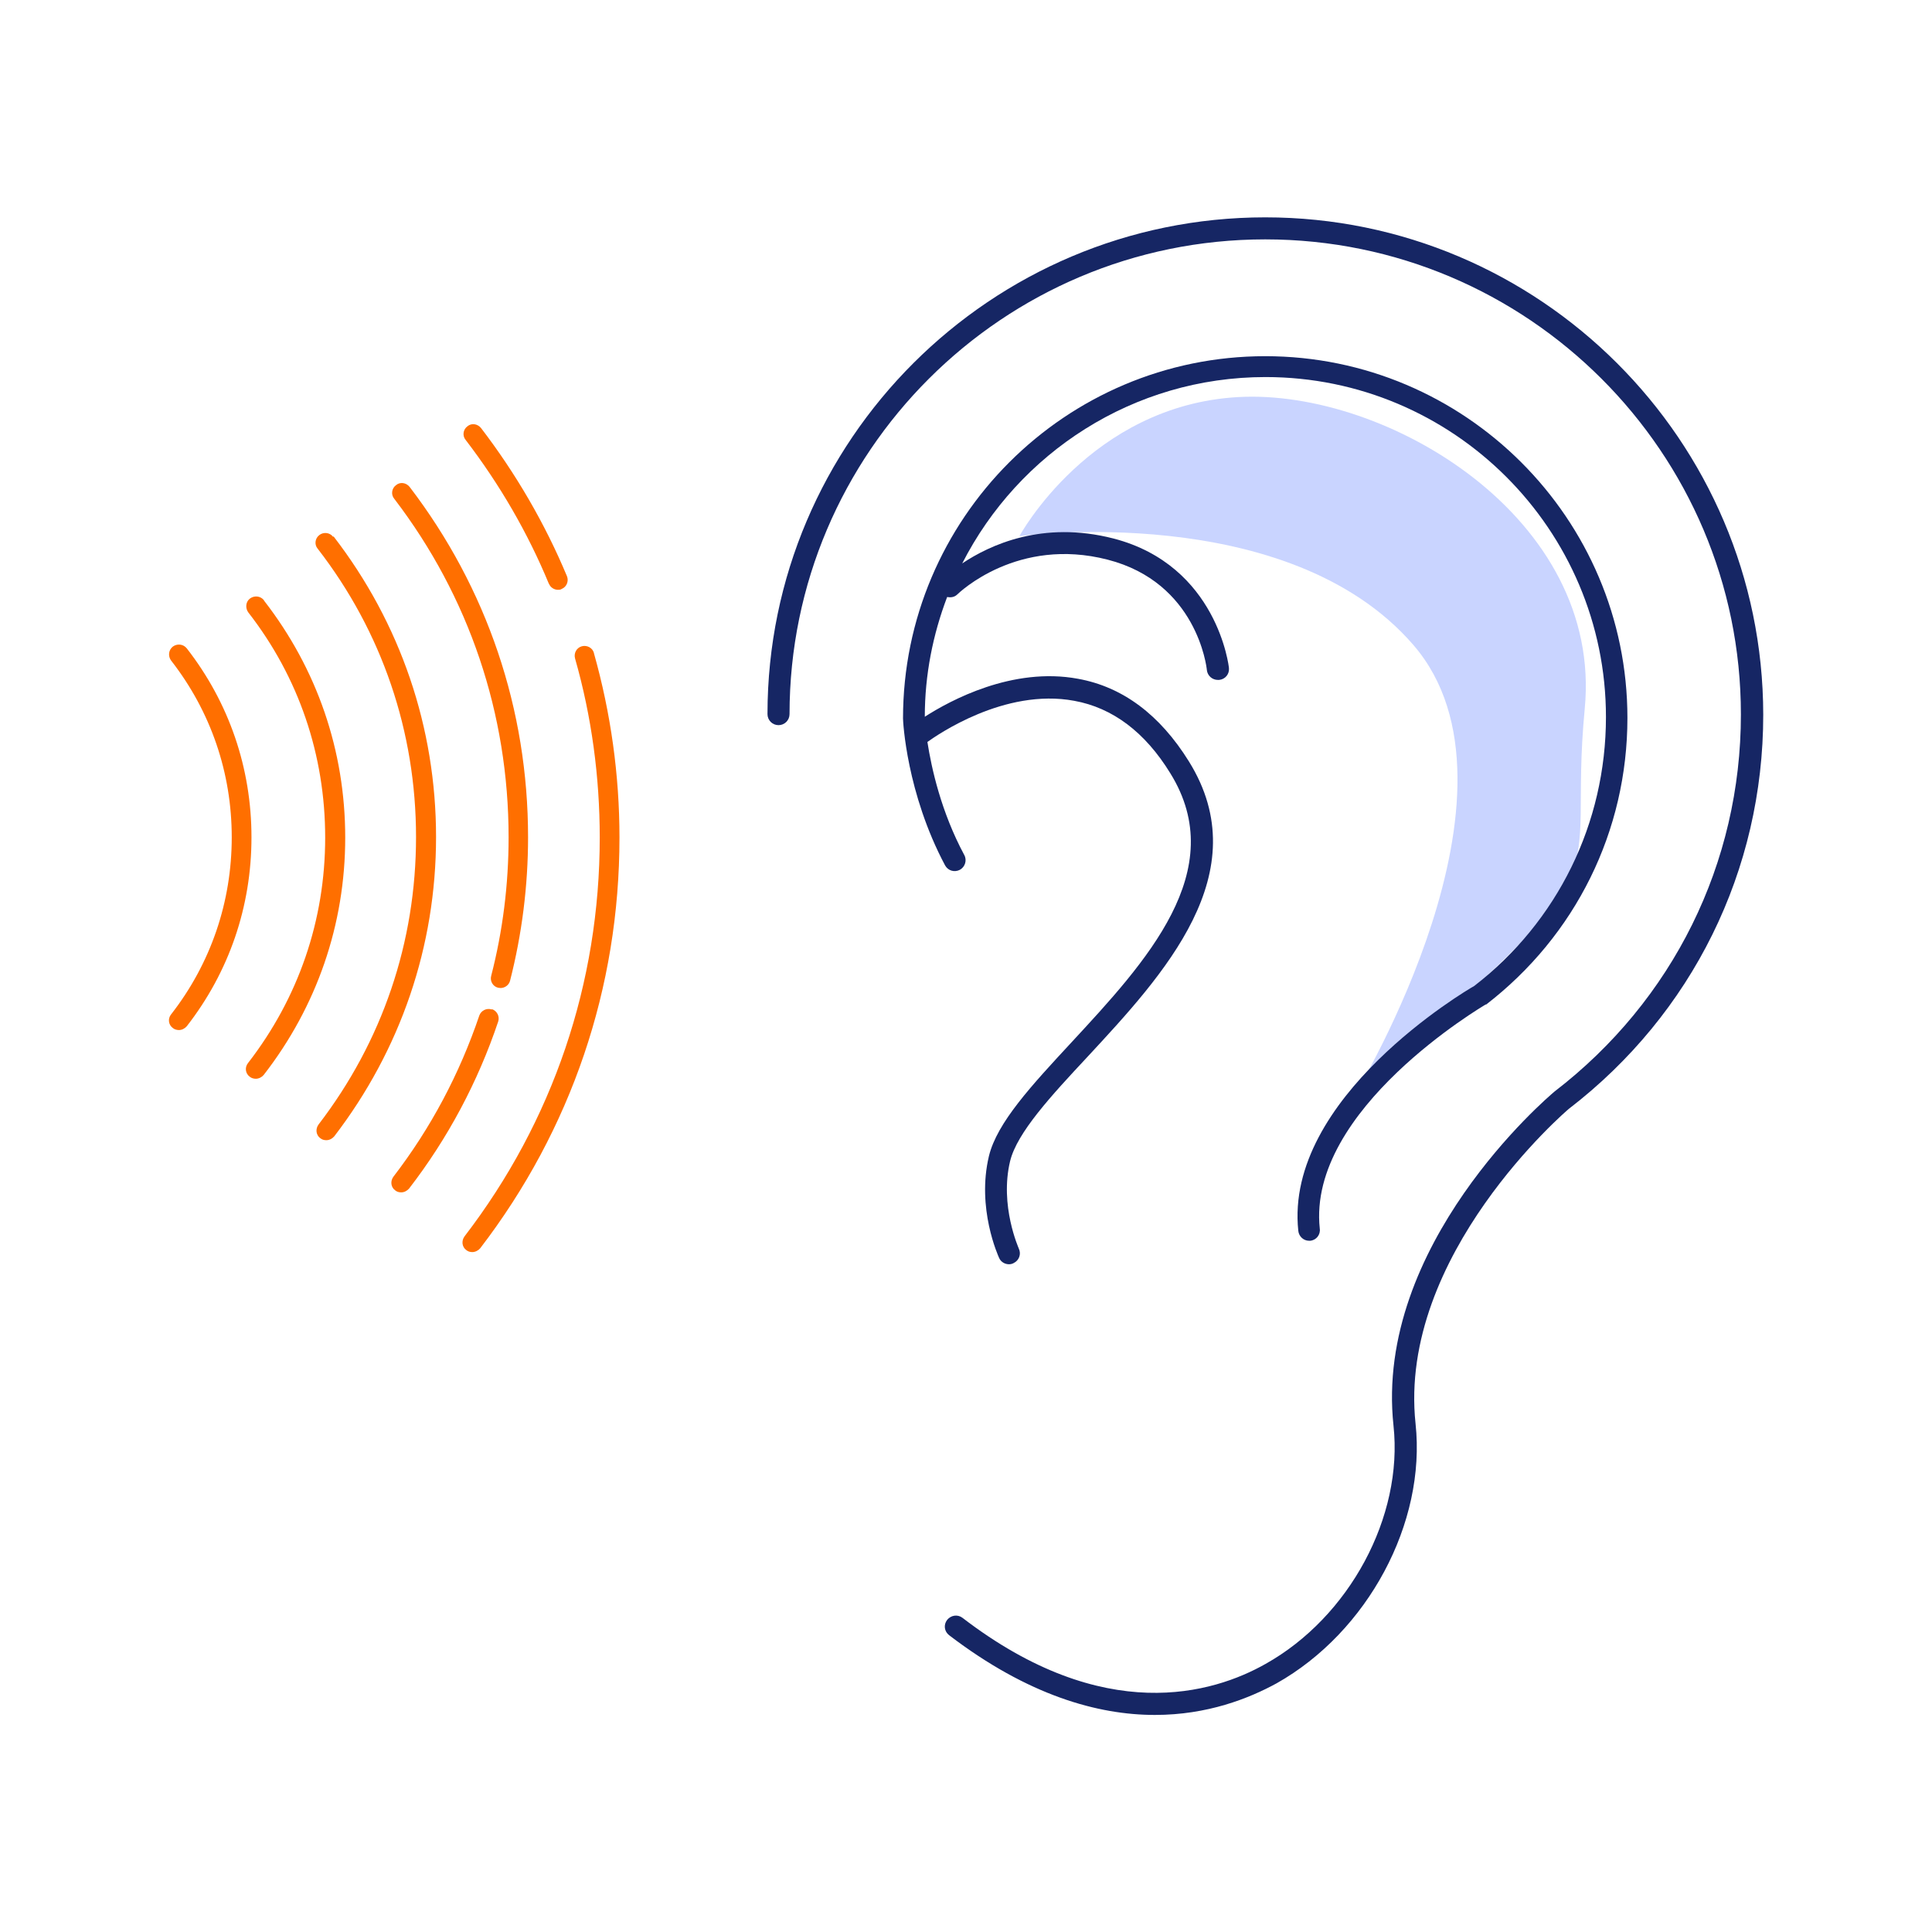 <svg width="80" height="80" viewBox="0 0 80 80" fill="none" xmlns="http://www.w3.org/2000/svg">
<path d="M56.163 45.221C56.163 45.221 63.722 32.739 58.531 26.714C53.327 20.678 42.211 22.202 42.211 22.202C42.211 22.202 45.143 16.777 51.284 16.441C57.425 16.105 66.378 21.446 65.621 29.343C64.864 37.24 67.748 35.091 56.175 45.233L56.163 45.221Z" fill="#C9D4FF"/>
<path d="M52.39 9C41.033 9 31.78 18.229 31.78 29.571C31.78 29.823 31.984 30.027 32.237 30.027C32.489 30.027 32.693 29.823 32.693 29.571C32.693 18.733 41.526 9.912 52.39 9.912C63.254 9.912 72.087 18.733 72.087 29.583C72.087 35.739 69.275 41.428 64.371 45.197C64.071 45.449 56.897 51.557 57.702 59.035C58.11 62.803 55.875 66.956 52.402 68.9C50.239 70.124 45.72 71.492 39.856 66.992C39.651 66.835 39.375 66.883 39.219 67.076C39.063 67.279 39.099 67.556 39.303 67.712C42.572 70.208 45.468 71.012 47.823 71.012C49.998 71.012 51.717 70.328 52.859 69.704C56.632 67.58 59.06 63.067 58.615 58.95C57.87 51.965 64.9 45.965 64.96 45.917C70.08 41.98 73.012 36.039 73.012 29.595C73 18.229 63.746 9 52.39 9Z" fill="#162664"/>
<path d="M61.523 41.608C65.249 38.74 67.388 34.407 67.388 29.727C67.388 21.47 60.658 14.749 52.39 14.749C44.122 14.749 37.392 21.47 37.392 29.751C37.392 29.871 37.536 32.835 39.135 35.836C39.255 36.051 39.519 36.136 39.748 36.016C39.964 35.895 40.048 35.62 39.928 35.403C38.967 33.615 38.57 31.803 38.402 30.723C38.774 30.459 41.586 28.479 44.483 29.019C46.069 29.307 47.415 30.315 48.46 32.019C50.96 36.051 47.451 39.832 44.362 43.168C42.716 44.945 41.286 46.481 40.949 47.873C40.433 50.033 41.334 52.002 41.37 52.086C41.442 52.254 41.61 52.35 41.779 52.35C41.839 52.35 41.911 52.338 41.971 52.302C42.199 52.194 42.295 51.93 42.187 51.702C42.187 51.69 41.382 49.925 41.827 48.077C42.115 46.901 43.521 45.377 45.023 43.769C48.172 40.372 52.102 36.148 49.229 31.527C48.028 29.595 46.489 28.442 44.639 28.107C41.923 27.602 39.339 29.007 38.294 29.679C38.294 27.939 38.63 26.27 39.219 24.722C39.363 24.746 39.507 24.734 39.627 24.626C39.724 24.53 42.139 22.214 45.864 23.174C49.554 24.122 49.962 27.602 49.974 27.747C49.998 27.974 50.191 28.154 50.431 28.154C50.443 28.154 50.467 28.154 50.479 28.154C50.732 28.131 50.912 27.915 50.888 27.662C50.888 27.626 50.419 23.414 46.105 22.298C43.161 21.542 40.973 22.574 39.844 23.33C42.175 18.757 46.922 15.613 52.402 15.613C60.177 15.613 66.499 21.926 66.499 29.691C66.499 34.095 64.492 38.164 61.043 40.828C60.718 41.008 53.171 45.461 53.76 50.969C53.784 51.197 53.976 51.377 54.205 51.377C54.217 51.377 54.241 51.377 54.253 51.377C54.505 51.353 54.685 51.126 54.649 50.873C54.12 45.941 61.415 41.656 61.535 41.584L61.523 41.608Z" fill="#162664"/>
<path d="M7.733 26.846C7.589 26.666 7.336 26.642 7.156 26.774C6.976 26.918 6.952 27.17 7.084 27.35C8.73 29.463 9.596 31.995 9.596 34.671C9.596 37.348 8.73 39.892 7.084 42.004C6.94 42.184 6.976 42.436 7.156 42.568C7.228 42.628 7.324 42.652 7.409 42.652C7.529 42.652 7.649 42.592 7.733 42.496C9.488 40.24 10.413 37.54 10.413 34.671C10.413 31.803 9.488 29.103 7.733 26.846Z" fill="#FF6F00"/>
<path d="M10.93 24.854C10.786 24.674 10.533 24.65 10.353 24.782C10.173 24.914 10.149 25.178 10.281 25.358C12.372 28.046 13.465 31.263 13.465 34.683C13.465 38.104 12.36 41.32 10.269 44.02C10.125 44.2 10.161 44.453 10.341 44.585C10.413 44.645 10.509 44.669 10.593 44.669C10.713 44.669 10.834 44.609 10.918 44.513C13.117 41.68 14.295 38.284 14.295 34.683C14.295 31.083 13.129 27.698 10.93 24.866V24.854Z" fill="#FF6F00"/>
<path d="M13.79 22.226C13.658 22.046 13.393 22.022 13.225 22.154C13.045 22.286 13.009 22.55 13.153 22.718C15.821 26.162 17.227 30.303 17.227 34.659C17.227 39.016 15.833 43.12 13.189 46.565C13.057 46.745 13.081 46.997 13.261 47.129C13.333 47.189 13.417 47.213 13.514 47.213C13.634 47.213 13.754 47.153 13.838 47.057C16.59 43.468 18.056 39.184 18.056 34.659C18.056 30.135 16.59 25.814 13.814 22.214L13.79 22.226Z" fill="#FF6F00"/>
<path d="M24.594 27.038C24.534 26.822 24.305 26.702 24.089 26.762C23.872 26.822 23.752 27.05 23.812 27.266C24.497 29.667 24.834 32.163 24.834 34.683C24.834 40.708 22.899 46.421 19.234 51.197C19.102 51.377 19.126 51.63 19.306 51.761C19.378 51.822 19.462 51.846 19.558 51.846C19.678 51.846 19.799 51.785 19.883 51.69C23.656 46.769 25.651 40.9 25.651 34.683C25.651 32.091 25.291 29.523 24.594 27.05V27.038Z" fill="#FF6F00"/>
<path d="M22.731 24.17C22.791 24.326 22.947 24.422 23.103 24.422C23.151 24.422 23.212 24.422 23.26 24.386C23.464 24.302 23.56 24.062 23.476 23.858C22.563 21.674 21.361 19.609 19.919 17.725C19.775 17.545 19.522 17.509 19.354 17.653C19.174 17.785 19.138 18.049 19.282 18.217C20.688 20.053 21.854 22.058 22.731 24.182V24.17Z" fill="#FF6F00"/>
<path d="M20.363 41.8C20.147 41.728 19.919 41.848 19.847 42.052C19.029 44.465 17.84 46.709 16.29 48.725C16.157 48.905 16.181 49.157 16.362 49.289C16.434 49.349 16.518 49.373 16.614 49.373C16.734 49.373 16.854 49.313 16.938 49.217C18.549 47.129 19.787 44.801 20.628 42.304C20.7 42.088 20.58 41.86 20.375 41.788L20.363 41.8Z" fill="#FF6F00"/>
<path d="M21.06 34.671C21.06 36.616 20.82 38.548 20.339 40.408C20.279 40.624 20.412 40.852 20.628 40.9C20.664 40.9 20.7 40.912 20.724 40.912C20.904 40.912 21.073 40.792 21.12 40.612C21.613 38.68 21.866 36.676 21.866 34.671C21.866 29.379 20.171 24.362 16.962 20.162C16.818 19.982 16.566 19.945 16.398 20.09C16.217 20.221 16.181 20.485 16.326 20.654C19.426 24.71 21.06 29.559 21.06 34.671Z" fill="#FF6F00"/>
</svg>
